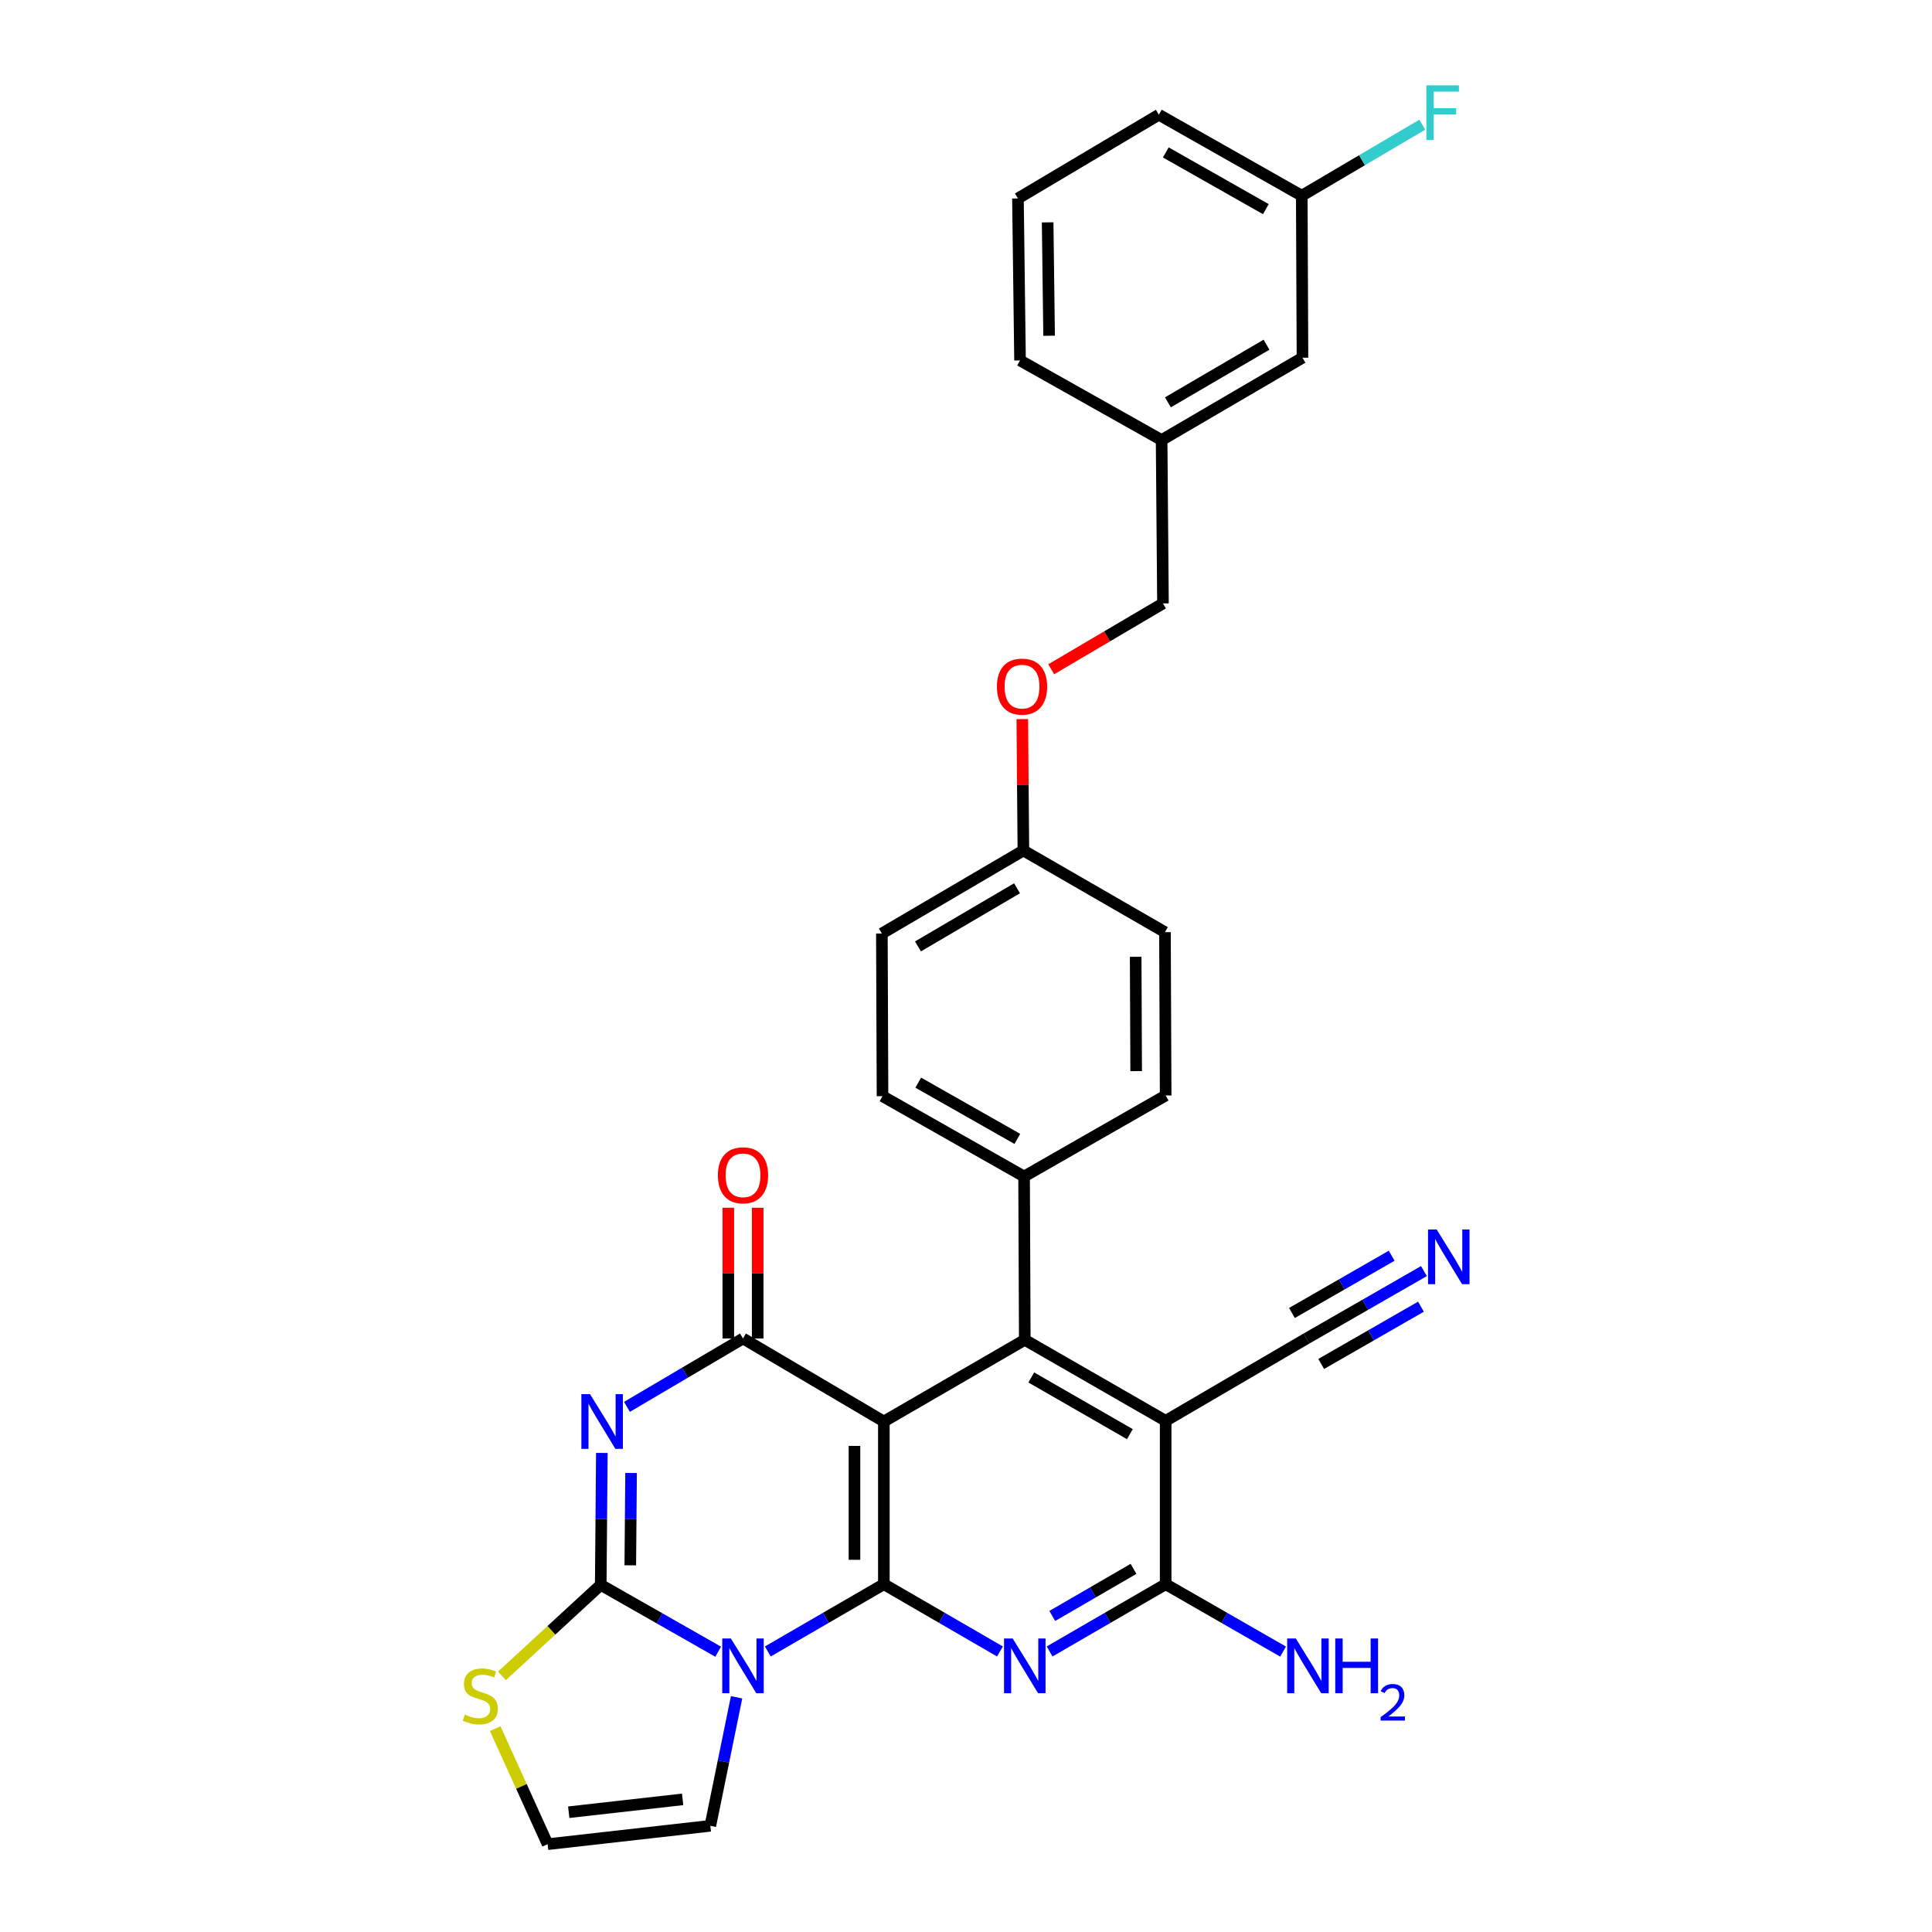 <?xml version='1.0' encoding='iso-8859-1'?>
<svg version='1.1' baseProfile='full'
              xmlns='http://www.w3.org/2000/svg'
                      xmlns:rdkit='http://www.rdkit.org/xml'
                      xmlns:xlink='http://www.w3.org/1999/xlink'
                  xml:space='preserve'
width='1000px' height='1000px' viewBox='0 0 1000 1000'>
<!-- END OF HEADER -->
<rect style='opacity:1.0;fill:#FFFFFF;stroke:none' width='1000' height='1000' x='0' y='0'> </rect>
<path class='bond-0' d='M 457.484,819.975 L 457.484,735.767' style='fill:none;fill-rule:evenodd;stroke:#000000;stroke-width:6px;stroke-linecap:butt;stroke-linejoin:miter;stroke-opacity:1' />
<path class='bond-0' d='M 442.274,807.344 L 442.274,748.399' style='fill:none;fill-rule:evenodd;stroke:#000000;stroke-width:6px;stroke-linecap:butt;stroke-linejoin:miter;stroke-opacity:1' />
<path class='bond-1' d='M 457.484,819.975 L 427.453,837.385' style='fill:none;fill-rule:evenodd;stroke:#000000;stroke-width:6px;stroke-linecap:butt;stroke-linejoin:miter;stroke-opacity:1' />
<path class='bond-1' d='M 427.453,837.385 L 397.422,854.795' style='fill:none;fill-rule:evenodd;stroke:#0000FF;stroke-width:6px;stroke-linecap:butt;stroke-linejoin:miter;stroke-opacity:1' />
<path class='bond-5' d='M 457.484,819.975 L 487.532,837.386' style='fill:none;fill-rule:evenodd;stroke:#000000;stroke-width:6px;stroke-linecap:butt;stroke-linejoin:miter;stroke-opacity:1' />
<path class='bond-5' d='M 487.532,837.386 L 517.58,854.798' style='fill:none;fill-rule:evenodd;stroke:#0000FF;stroke-width:6px;stroke-linecap:butt;stroke-linejoin:miter;stroke-opacity:1' />
<path class='bond-4' d='M 457.484,735.767 L 384.575,692.789' style='fill:none;fill-rule:evenodd;stroke:#000000;stroke-width:6px;stroke-linecap:butt;stroke-linejoin:miter;stroke-opacity:1' />
<path class='bond-6' d='M 457.484,735.767 L 530.427,693.491' style='fill:none;fill-rule:evenodd;stroke:#000000;stroke-width:6px;stroke-linecap:butt;stroke-linejoin:miter;stroke-opacity:1' />
<path class='bond-3' d='M 371.717,854.923 L 341.328,837.622' style='fill:none;fill-rule:evenodd;stroke:#0000FF;stroke-width:6px;stroke-linecap:butt;stroke-linejoin:miter;stroke-opacity:1' />
<path class='bond-3' d='M 341.328,837.622 L 310.939,820.321' style='fill:none;fill-rule:evenodd;stroke:#000000;stroke-width:6px;stroke-linecap:butt;stroke-linejoin:miter;stroke-opacity:1' />
<path class='bond-11' d='M 381.252,878.516 L 374.459,911.777' style='fill:none;fill-rule:evenodd;stroke:#0000FF;stroke-width:6px;stroke-linecap:butt;stroke-linejoin:miter;stroke-opacity:1' />
<path class='bond-11' d='M 374.459,911.777 L 367.666,945.039' style='fill:none;fill-rule:evenodd;stroke:#000000;stroke-width:6px;stroke-linecap:butt;stroke-linejoin:miter;stroke-opacity:1' />
<path class='bond-2' d='M 311.519,752.041 L 311.229,786.181' style='fill:none;fill-rule:evenodd;stroke:#0000FF;stroke-width:6px;stroke-linecap:butt;stroke-linejoin:miter;stroke-opacity:1' />
<path class='bond-2' d='M 311.229,786.181 L 310.939,820.321' style='fill:none;fill-rule:evenodd;stroke:#000000;stroke-width:6px;stroke-linecap:butt;stroke-linejoin:miter;stroke-opacity:1' />
<path class='bond-2' d='M 326.642,762.413 L 326.439,786.31' style='fill:none;fill-rule:evenodd;stroke:#0000FF;stroke-width:6px;stroke-linecap:butt;stroke-linejoin:miter;stroke-opacity:1' />
<path class='bond-2' d='M 326.439,786.31 L 326.236,810.208' style='fill:none;fill-rule:evenodd;stroke:#000000;stroke-width:6px;stroke-linecap:butt;stroke-linejoin:miter;stroke-opacity:1' />
<path class='bond-31' d='M 324.514,728.19 L 354.544,710.49' style='fill:none;fill-rule:evenodd;stroke:#0000FF;stroke-width:6px;stroke-linecap:butt;stroke-linejoin:miter;stroke-opacity:1' />
<path class='bond-31' d='M 354.544,710.49 L 384.575,692.789' style='fill:none;fill-rule:evenodd;stroke:#000000;stroke-width:6px;stroke-linecap:butt;stroke-linejoin:miter;stroke-opacity:1' />
<path class='bond-9' d='M 310.939,820.321 L 285.37,843.877' style='fill:none;fill-rule:evenodd;stroke:#000000;stroke-width:6px;stroke-linecap:butt;stroke-linejoin:miter;stroke-opacity:1' />
<path class='bond-9' d='M 285.37,843.877 L 259.801,867.432' style='fill:none;fill-rule:evenodd;stroke:#CCCC00;stroke-width:6px;stroke-linecap:butt;stroke-linejoin:miter;stroke-opacity:1' />
<path class='bond-15' d='M 392.18,692.789 L 392.18,658.958' style='fill:none;fill-rule:evenodd;stroke:#000000;stroke-width:6px;stroke-linecap:butt;stroke-linejoin:miter;stroke-opacity:1' />
<path class='bond-15' d='M 392.18,658.958 L 392.18,625.126' style='fill:none;fill-rule:evenodd;stroke:#FF0000;stroke-width:6px;stroke-linecap:butt;stroke-linejoin:miter;stroke-opacity:1' />
<path class='bond-15' d='M 376.97,692.789 L 376.97,658.958' style='fill:none;fill-rule:evenodd;stroke:#000000;stroke-width:6px;stroke-linecap:butt;stroke-linejoin:miter;stroke-opacity:1' />
<path class='bond-15' d='M 376.97,658.958 L 376.97,625.126' style='fill:none;fill-rule:evenodd;stroke:#FF0000;stroke-width:6px;stroke-linecap:butt;stroke-linejoin:miter;stroke-opacity:1' />
<path class='bond-8' d='M 543.274,854.796 L 573.309,837.385' style='fill:none;fill-rule:evenodd;stroke:#0000FF;stroke-width:6px;stroke-linecap:butt;stroke-linejoin:miter;stroke-opacity:1' />
<path class='bond-8' d='M 573.309,837.385 L 603.345,819.975' style='fill:none;fill-rule:evenodd;stroke:#000000;stroke-width:6px;stroke-linecap:butt;stroke-linejoin:miter;stroke-opacity:1' />
<path class='bond-8' d='M 544.657,836.413 L 565.681,824.226' style='fill:none;fill-rule:evenodd;stroke:#0000FF;stroke-width:6px;stroke-linecap:butt;stroke-linejoin:miter;stroke-opacity:1' />
<path class='bond-8' d='M 565.681,824.226 L 586.706,812.038' style='fill:none;fill-rule:evenodd;stroke:#000000;stroke-width:6px;stroke-linecap:butt;stroke-linejoin:miter;stroke-opacity:1' />
<path class='bond-13' d='M 530.427,693.491 L 530.064,608.954' style='fill:none;fill-rule:evenodd;stroke:#000000;stroke-width:6px;stroke-linecap:butt;stroke-linejoin:miter;stroke-opacity:1' />
<path class='bond-33' d='M 530.427,693.491 L 603.345,735.421' style='fill:none;fill-rule:evenodd;stroke:#000000;stroke-width:6px;stroke-linecap:butt;stroke-linejoin:miter;stroke-opacity:1' />
<path class='bond-33' d='M 533.782,712.966 L 584.825,742.317' style='fill:none;fill-rule:evenodd;stroke:#000000;stroke-width:6px;stroke-linecap:butt;stroke-linejoin:miter;stroke-opacity:1' />
<path class='bond-7' d='M 603.345,735.421 L 603.345,819.975' style='fill:none;fill-rule:evenodd;stroke:#000000;stroke-width:6px;stroke-linecap:butt;stroke-linejoin:miter;stroke-opacity:1' />
<path class='bond-10' d='M 603.345,735.421 L 676.279,692.789' style='fill:none;fill-rule:evenodd;stroke:#000000;stroke-width:6px;stroke-linecap:butt;stroke-linejoin:miter;stroke-opacity:1' />
<path class='bond-16' d='M 603.345,819.975 L 633.731,837.417' style='fill:none;fill-rule:evenodd;stroke:#000000;stroke-width:6px;stroke-linecap:butt;stroke-linejoin:miter;stroke-opacity:1' />
<path class='bond-16' d='M 633.731,837.417 L 664.118,854.86' style='fill:none;fill-rule:evenodd;stroke:#0000FF;stroke-width:6px;stroke-linecap:butt;stroke-linejoin:miter;stroke-opacity:1' />
<path class='bond-32' d='M 256.311,894.738 L 269.881,924.642' style='fill:none;fill-rule:evenodd;stroke:#CCCC00;stroke-width:6px;stroke-linecap:butt;stroke-linejoin:miter;stroke-opacity:1' />
<path class='bond-32' d='M 269.881,924.642 L 283.451,954.545' style='fill:none;fill-rule:evenodd;stroke:#000000;stroke-width:6px;stroke-linecap:butt;stroke-linejoin:miter;stroke-opacity:1' />
<path class='bond-12' d='M 676.279,692.789 L 706.653,675.351' style='fill:none;fill-rule:evenodd;stroke:#000000;stroke-width:6px;stroke-linecap:butt;stroke-linejoin:miter;stroke-opacity:1' />
<path class='bond-12' d='M 706.653,675.351 L 737.028,657.913' style='fill:none;fill-rule:evenodd;stroke:#0000FF;stroke-width:6px;stroke-linecap:butt;stroke-linejoin:miter;stroke-opacity:1' />
<path class='bond-12' d='M 683.852,705.981 L 709.67,691.158' style='fill:none;fill-rule:evenodd;stroke:#000000;stroke-width:6px;stroke-linecap:butt;stroke-linejoin:miter;stroke-opacity:1' />
<path class='bond-12' d='M 709.67,691.158 L 735.488,676.336' style='fill:none;fill-rule:evenodd;stroke:#0000FF;stroke-width:6px;stroke-linecap:butt;stroke-linejoin:miter;stroke-opacity:1' />
<path class='bond-12' d='M 668.706,679.598 L 694.524,664.776' style='fill:none;fill-rule:evenodd;stroke:#000000;stroke-width:6px;stroke-linecap:butt;stroke-linejoin:miter;stroke-opacity:1' />
<path class='bond-12' d='M 694.524,664.776 L 720.342,649.954' style='fill:none;fill-rule:evenodd;stroke:#0000FF;stroke-width:6px;stroke-linecap:butt;stroke-linejoin:miter;stroke-opacity:1' />
<path class='bond-14' d='M 367.666,945.039 L 283.451,954.545' style='fill:none;fill-rule:evenodd;stroke:#000000;stroke-width:6px;stroke-linecap:butt;stroke-linejoin:miter;stroke-opacity:1' />
<path class='bond-14' d='M 353.328,931.35 L 294.377,938.005' style='fill:none;fill-rule:evenodd;stroke:#000000;stroke-width:6px;stroke-linecap:butt;stroke-linejoin:miter;stroke-opacity:1' />
<path class='bond-17' d='M 530.064,608.954 L 456.791,567.379' style='fill:none;fill-rule:evenodd;stroke:#000000;stroke-width:6px;stroke-linecap:butt;stroke-linejoin:miter;stroke-opacity:1' />
<path class='bond-17' d='M 526.579,589.488 L 475.289,560.386' style='fill:none;fill-rule:evenodd;stroke:#000000;stroke-width:6px;stroke-linecap:butt;stroke-linejoin:miter;stroke-opacity:1' />
<path class='bond-18' d='M 530.064,608.954 L 603.345,567.024' style='fill:none;fill-rule:evenodd;stroke:#000000;stroke-width:6px;stroke-linecap:butt;stroke-linejoin:miter;stroke-opacity:1' />
<path class='bond-25' d='M 456.791,567.379 L 456.453,483.188' style='fill:none;fill-rule:evenodd;stroke:#000000;stroke-width:6px;stroke-linecap:butt;stroke-linejoin:miter;stroke-opacity:1' />
<path class='bond-26' d='M 603.345,567.024 L 602.981,482.487' style='fill:none;fill-rule:evenodd;stroke:#000000;stroke-width:6px;stroke-linecap:butt;stroke-linejoin:miter;stroke-opacity:1' />
<path class='bond-26' d='M 588.08,554.409 L 587.825,495.233' style='fill:none;fill-rule:evenodd;stroke:#000000;stroke-width:6px;stroke-linecap:butt;stroke-linejoin:miter;stroke-opacity:1' />
<path class='bond-19' d='M 529.139,372.193 L 529.419,406.201' style='fill:none;fill-rule:evenodd;stroke:#FF0000;stroke-width:6px;stroke-linecap:butt;stroke-linejoin:miter;stroke-opacity:1' />
<path class='bond-19' d='M 529.419,406.201 L 529.7,440.21' style='fill:none;fill-rule:evenodd;stroke:#000000;stroke-width:6px;stroke-linecap:butt;stroke-linejoin:miter;stroke-opacity:1' />
<path class='bond-23' d='M 544.116,346.404 L 573.033,329.368' style='fill:none;fill-rule:evenodd;stroke:#FF0000;stroke-width:6px;stroke-linecap:butt;stroke-linejoin:miter;stroke-opacity:1' />
<path class='bond-23' d='M 573.033,329.368 L 601.95,312.332' style='fill:none;fill-rule:evenodd;stroke:#000000;stroke-width:6px;stroke-linecap:butt;stroke-linejoin:miter;stroke-opacity:1' />
<path class='bond-20' d='M 529.7,440.21 L 456.453,483.188' style='fill:none;fill-rule:evenodd;stroke:#000000;stroke-width:6px;stroke-linecap:butt;stroke-linejoin:miter;stroke-opacity:1' />
<path class='bond-20' d='M 526.411,459.776 L 475.138,489.861' style='fill:none;fill-rule:evenodd;stroke:#000000;stroke-width:6px;stroke-linecap:butt;stroke-linejoin:miter;stroke-opacity:1' />
<path class='bond-34' d='M 529.7,440.21 L 602.981,482.487' style='fill:none;fill-rule:evenodd;stroke:#000000;stroke-width:6px;stroke-linecap:butt;stroke-linejoin:miter;stroke-opacity:1' />
<path class='bond-21' d='M 674.158,185.155 L 601.249,227.778' style='fill:none;fill-rule:evenodd;stroke:#000000;stroke-width:6px;stroke-linecap:butt;stroke-linejoin:miter;stroke-opacity:1' />
<path class='bond-21' d='M 655.545,178.417 L 604.509,208.254' style='fill:none;fill-rule:evenodd;stroke:#000000;stroke-width:6px;stroke-linecap:butt;stroke-linejoin:miter;stroke-opacity:1' />
<path class='bond-22' d='M 674.158,185.155 L 673.795,101.303' style='fill:none;fill-rule:evenodd;stroke:#000000;stroke-width:6px;stroke-linecap:butt;stroke-linejoin:miter;stroke-opacity:1' />
<path class='bond-27' d='M 673.795,101.303 L 704.986,82.919' style='fill:none;fill-rule:evenodd;stroke:#000000;stroke-width:6px;stroke-linecap:butt;stroke-linejoin:miter;stroke-opacity:1' />
<path class='bond-27' d='M 704.986,82.919 L 736.176,64.535' style='fill:none;fill-rule:evenodd;stroke:#33CCCC;stroke-width:6px;stroke-linecap:butt;stroke-linejoin:miter;stroke-opacity:1' />
<path class='bond-35' d='M 673.795,101.303 L 599.821,59.381' style='fill:none;fill-rule:evenodd;stroke:#000000;stroke-width:6px;stroke-linecap:butt;stroke-linejoin:miter;stroke-opacity:1' />
<path class='bond-35' d='M 655.199,108.248 L 603.418,78.903' style='fill:none;fill-rule:evenodd;stroke:#000000;stroke-width:6px;stroke-linecap:butt;stroke-linejoin:miter;stroke-opacity:1' />
<path class='bond-24' d='M 601.95,312.332 L 601.249,227.778' style='fill:none;fill-rule:evenodd;stroke:#000000;stroke-width:6px;stroke-linecap:butt;stroke-linejoin:miter;stroke-opacity:1' />
<path class='bond-30' d='M 601.249,227.778 L 527.968,186.558' style='fill:none;fill-rule:evenodd;stroke:#000000;stroke-width:6px;stroke-linecap:butt;stroke-linejoin:miter;stroke-opacity:1' />
<path class='bond-28' d='M 526.886,102.714 L 527.968,186.558' style='fill:none;fill-rule:evenodd;stroke:#000000;stroke-width:6px;stroke-linecap:butt;stroke-linejoin:miter;stroke-opacity:1' />
<path class='bond-28' d='M 542.258,115.094 L 543.015,173.785' style='fill:none;fill-rule:evenodd;stroke:#000000;stroke-width:6px;stroke-linecap:butt;stroke-linejoin:miter;stroke-opacity:1' />
<path class='bond-29' d='M 526.886,102.714 L 599.821,59.381' style='fill:none;fill-rule:evenodd;stroke:#000000;stroke-width:6px;stroke-linecap:butt;stroke-linejoin:miter;stroke-opacity:1' />
<path  class='atom-2' d='M 378.315 848.083
L 387.595 863.083
Q 388.515 864.563, 389.995 867.243
Q 391.475 869.923, 391.555 870.083
L 391.555 848.083
L 395.315 848.083
L 395.315 876.403
L 391.435 876.403
L 381.475 860.003
Q 380.315 858.083, 379.075 855.883
Q 377.875 853.683, 377.515 853.003
L 377.515 876.403
L 373.835 876.403
L 373.835 848.083
L 378.315 848.083
' fill='#0000FF'/>
<path  class='atom-3' d='M 305.398 721.607
L 314.678 736.607
Q 315.598 738.087, 317.078 740.767
Q 318.558 743.447, 318.638 743.607
L 318.638 721.607
L 322.398 721.607
L 322.398 749.927
L 318.518 749.927
L 308.558 733.527
Q 307.398 731.607, 306.158 729.407
Q 304.958 727.207, 304.598 726.527
L 304.598 749.927
L 300.918 749.927
L 300.918 721.607
L 305.398 721.607
' fill='#0000FF'/>
<path  class='atom-6' d='M 524.167 848.083
L 533.447 863.083
Q 534.367 864.563, 535.847 867.243
Q 537.327 869.923, 537.407 870.083
L 537.407 848.083
L 541.167 848.083
L 541.167 876.403
L 537.287 876.403
L 527.327 860.003
Q 526.167 858.083, 524.927 855.883
Q 523.727 853.683, 523.367 853.003
L 523.367 876.403
L 519.687 876.403
L 519.687 848.083
L 524.167 848.083
' fill='#0000FF'/>
<path  class='atom-10' d='M 240.602 887.469
Q 240.922 887.589, 242.242 888.149
Q 243.562 888.709, 245.002 889.069
Q 246.482 889.389, 247.922 889.389
Q 250.602 889.389, 252.162 888.109
Q 253.722 886.789, 253.722 884.509
Q 253.722 882.949, 252.922 881.989
Q 252.162 881.029, 250.962 880.509
Q 249.762 879.989, 247.762 879.389
Q 245.242 878.629, 243.722 877.909
Q 242.242 877.189, 241.162 875.669
Q 240.122 874.149, 240.122 871.589
Q 240.122 868.029, 242.522 865.829
Q 244.962 863.629, 249.762 863.629
Q 253.042 863.629, 256.762 865.189
L 255.842 868.269
Q 252.442 866.869, 249.882 866.869
Q 247.122 866.869, 245.602 868.029
Q 244.082 869.149, 244.122 871.109
Q 244.122 872.629, 244.882 873.549
Q 245.682 874.469, 246.802 874.989
Q 247.962 875.509, 249.882 876.109
Q 252.442 876.909, 253.962 877.709
Q 255.482 878.509, 256.562 880.149
Q 257.682 881.749, 257.682 884.509
Q 257.682 888.429, 255.042 890.549
Q 252.442 892.629, 248.082 892.629
Q 245.562 892.629, 243.642 892.069
Q 241.762 891.549, 239.522 890.629
L 240.602 887.469
' fill='#CCCC00'/>
<path  class='atom-13' d='M 743.63 636.369
L 752.91 651.369
Q 753.83 652.849, 755.31 655.529
Q 756.79 658.209, 756.87 658.369
L 756.87 636.369
L 760.63 636.369
L 760.63 664.689
L 756.75 664.689
L 746.79 648.289
Q 745.63 646.369, 744.39 644.169
Q 743.19 641.969, 742.83 641.289
L 742.83 664.689
L 739.15 664.689
L 739.15 636.369
L 743.63 636.369
' fill='#0000FF'/>
<path  class='atom-16' d='M 371.575 608.333
Q 371.575 601.533, 374.935 597.733
Q 378.295 593.933, 384.575 593.933
Q 390.855 593.933, 394.215 597.733
Q 397.575 601.533, 397.575 608.333
Q 397.575 615.213, 394.175 619.133
Q 390.775 623.013, 384.575 623.013
Q 378.335 623.013, 374.935 619.133
Q 371.575 615.253, 371.575 608.333
M 384.575 619.813
Q 388.895 619.813, 391.215 616.933
Q 393.575 614.013, 393.575 608.333
Q 393.575 602.773, 391.215 599.973
Q 388.895 597.133, 384.575 597.133
Q 380.255 597.133, 377.895 599.933
Q 375.575 602.733, 375.575 608.333
Q 375.575 614.053, 377.895 616.933
Q 380.255 619.813, 384.575 619.813
' fill='#FF0000'/>
<path  class='atom-17' d='M 670.721 848.083
L 680.001 863.083
Q 680.921 864.563, 682.401 867.243
Q 683.881 869.923, 683.961 870.083
L 683.961 848.083
L 687.721 848.083
L 687.721 876.403
L 683.841 876.403
L 673.881 860.003
Q 672.721 858.083, 671.481 855.883
Q 670.281 853.683, 669.921 853.003
L 669.921 876.403
L 666.241 876.403
L 666.241 848.083
L 670.721 848.083
' fill='#0000FF'/>
<path  class='atom-17' d='M 691.121 848.083
L 694.961 848.083
L 694.961 860.123
L 709.441 860.123
L 709.441 848.083
L 713.281 848.083
L 713.281 876.403
L 709.441 876.403
L 709.441 863.323
L 694.961 863.323
L 694.961 876.403
L 691.121 876.403
L 691.121 848.083
' fill='#0000FF'/>
<path  class='atom-17' d='M 714.653 875.409
Q 715.34 873.641, 716.977 872.664
Q 718.613 871.661, 720.884 871.661
Q 723.709 871.661, 725.293 873.192
Q 726.877 874.723, 726.877 877.442
Q 726.877 880.214, 724.817 882.801
Q 722.785 885.389, 718.561 888.451
L 727.193 888.451
L 727.193 890.563
L 714.601 890.563
L 714.601 888.794
Q 718.085 886.313, 720.145 884.465
Q 722.23 882.617, 723.233 880.953
Q 724.237 879.29, 724.237 877.574
Q 724.237 875.779, 723.339 874.776
Q 722.441 873.773, 720.884 873.773
Q 719.379 873.773, 718.376 874.38
Q 717.373 874.987, 716.66 876.333
L 714.653 875.409
' fill='#0000FF'/>
<path  class='atom-20' d='M 515.999 355.39
Q 515.999 348.59, 519.359 344.79
Q 522.719 340.99, 528.999 340.99
Q 535.279 340.99, 538.639 344.79
Q 541.999 348.59, 541.999 355.39
Q 541.999 362.27, 538.599 366.19
Q 535.199 370.07, 528.999 370.07
Q 522.759 370.07, 519.359 366.19
Q 515.999 362.31, 515.999 355.39
M 528.999 366.87
Q 533.319 366.87, 535.639 363.99
Q 537.999 361.07, 537.999 355.39
Q 537.999 349.83, 535.639 347.03
Q 533.319 344.19, 528.999 344.19
Q 524.679 344.19, 522.319 346.99
Q 519.999 349.79, 519.999 355.39
Q 519.999 361.11, 522.319 363.99
Q 524.679 366.87, 528.999 366.87
' fill='#FF0000'/>
<path  class='atom-28' d='M 738.292 44.165
L 755.132 44.165
L 755.132 47.405
L 742.092 47.405
L 742.092 56.005
L 753.692 56.005
L 753.692 59.285
L 742.092 59.285
L 742.092 72.485
L 738.292 72.485
L 738.292 44.165
' fill='#33CCCC'/>
</svg>
